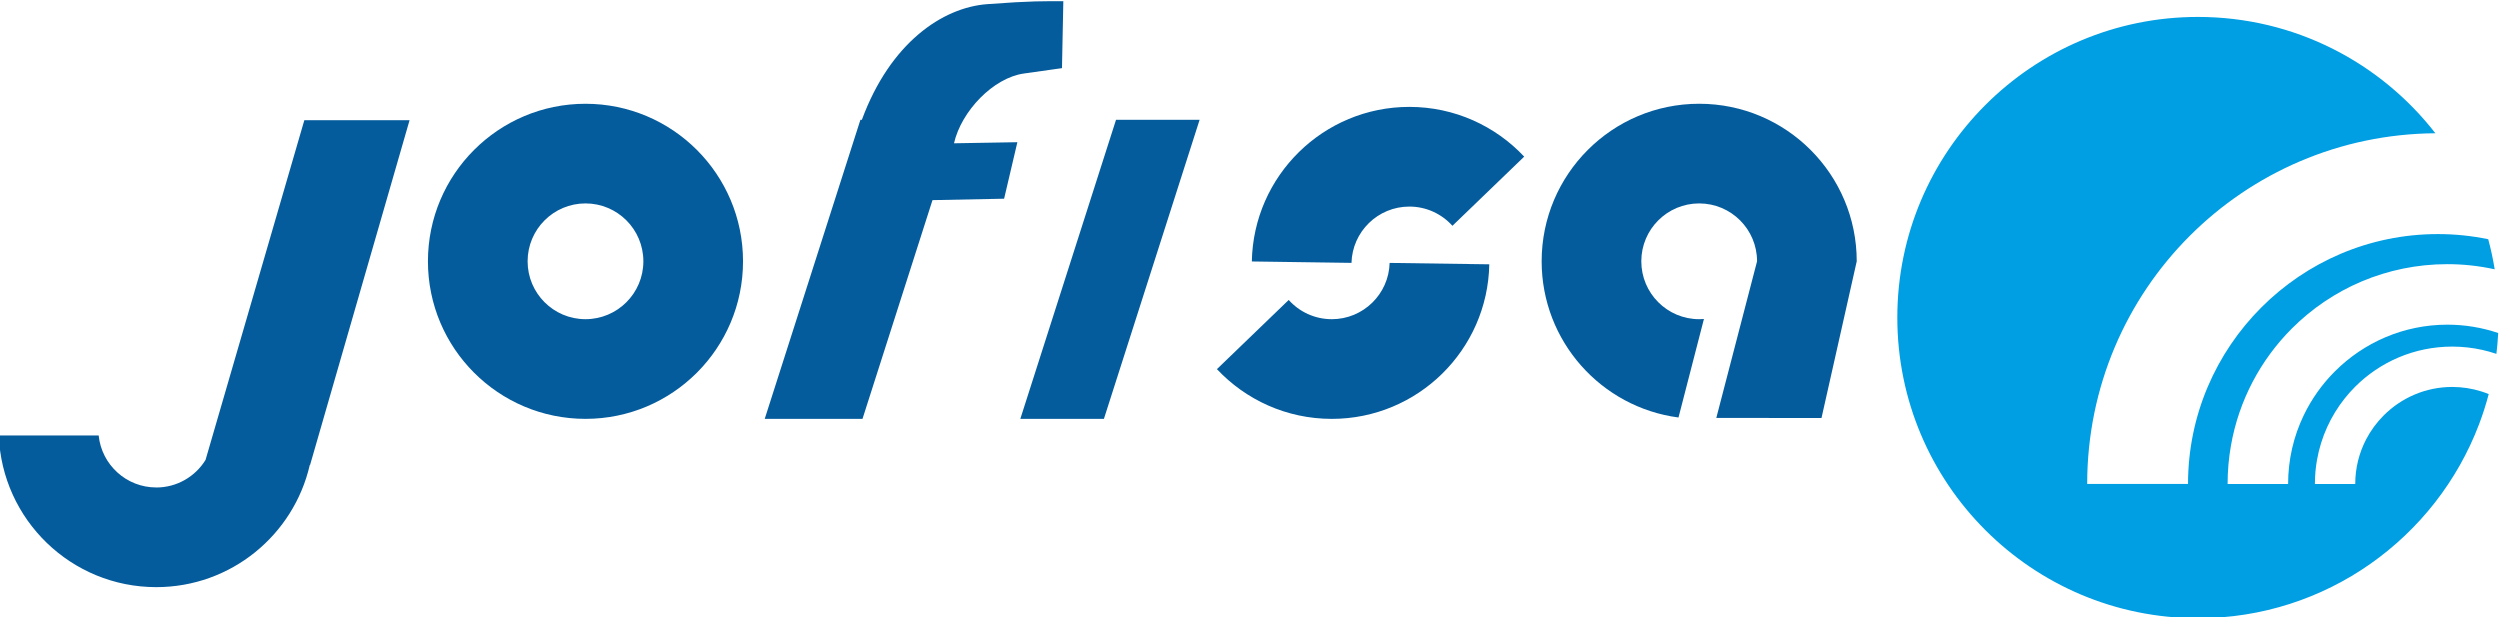<?xml version="1.0" encoding="UTF-8" standalone="no"?>
<!-- Created with Inkscape (http://www.inkscape.org/) -->

<svg
   xmlns:dc="http://purl.org/dc/elements/1.1/"
   xmlns:cc="http://creativecommons.org/ns#"
   xmlns:rdf="http://www.w3.org/1999/02/22-rdf-syntax-ns#"
   xmlns:svg="http://www.w3.org/2000/svg"
   xmlns="http://www.w3.org/2000/svg"
   xmlns:sodipodi="http://sodipodi.sourceforge.net/DTD/sodipodi-0.dtd"
   xmlns:inkscape="http://www.inkscape.org/namespaces/inkscape"
   version="1.1"
   id="svg2"
   xml:space="preserve"
   width="236.974"
   height="58.5"
   viewBox="0 0 236.974 58.5"
   sodipodi:docname="Logo_Jofisa.svg"
   inkscape:version="0.92.4 (5da689c313, 2019-01-14)"><defs
     id="defs6" /><sodipodi:namedview
     pagecolor="#ffffff"
     bordercolor="#666666"
     borderopacity="1"
     objecttolerance="10"
     gridtolerance="10"
     guidetolerance="10"
     inkscape:pageopacity="0"
     inkscape:pageshadow="2"
     inkscape:window-width="1920"
     inkscape:window-height="1027"
     id="namedview4"
     showgrid="false"
     inkscape:zoom="3.3640324"
     inkscape:cx="113.19237"
     inkscape:cy="0.54534041"
     inkscape:window-x="1272"
     inkscape:window-y="-8"
     inkscape:window-maximized="1"
     inkscape:current-layer="g10" /><g
     id="g10"
     inkscape:groupmode="layer"
     inkscape:label="Jofisa LOGO"
     transform="matrix(1.333,0,0,-1.333,-448.067,454.805)"><path
       d="m 492.431,297.229 c -11.805,0 -21.378,9.573 -21.378,21.378 0,11.805 9.573,21.378 21.378,21.378 6.865,0 12.974,-3.24 16.884,-8.272 -6.827,-0.048 -12.996,-2.826 -17.465,-7.294 -4.508,-4.507 -7.296,-10.745 -7.296,-17.644 h -0.014 v -5e-4 h 3.6 3.599 v 5e-4 h -0.014 c 3e-4,4.893 1.994,9.332 5.215,12.554 3.222,3.222 7.661,5.215 12.553,5.215 v -0.014 h 9e-4 10e-4 v 0.014 c 1.209,0 2.406,-0.124 3.577,-0.366 0.189,-0.699 0.342,-1.413 0.46,-2.139 -1.095,0.241 -2.221,0.366 -3.362,0.366 v 0.008 h -10e-4 -0.001 v -0.008 c -4.323,-3e-4 -8.232,-1.748 -11.056,-4.573 -2.218,-2.218 -3.772,-5.104 -4.337,-8.335 -0.155,-0.884 -0.236,-1.794 -0.236,-2.723 h -0.008 v -5e-4 h 2.16 2.159 v 5e-4 h -0.008 c 0,1.741 0.396,3.393 1.103,4.869 0.56,1.169 1.314,2.228 2.221,3.135 2.053,2.053 4.883,3.324 8.002,3.324 v -0.008 h 10e-4 10e-4 v 0.008 c 1.236,0 2.454,-0.204 3.61,-0.593 l -0.007,-0.126 c -0.026,-0.456 -0.066,-0.908 -0.12,-1.357 -0.661,0.224 -1.348,0.378 -2.049,0.456 -0.359,0.04 -0.722,0.061 -1.087,0.061 v 0.006 h -10e-4 -10e-4 v -0.006 c -2.702,-3e-4 -5.145,-1.093 -6.91,-2.858 -0.263,-0.262 -0.51,-0.54 -0.741,-0.831 -0.987,-1.242 -1.678,-2.732 -1.967,-4.363 -0.099,-0.557 -0.15,-1.132 -0.15,-1.718 h -0.006 v -5e-4 h 1.44 1.44 v 5e-4 h -0.006 c 0,1.141 0.28,2.219 0.773,3.169 0.329,0.632 0.752,1.207 1.252,1.706 1.251,1.251 2.975,2.025 4.874,2.025 v -0.006 h 0.001 10e-4 v 0.006 c 0.71,0 1.409,-0.111 2.077,-0.322 0.174,-0.055 0.345,-0.117 0.514,-0.185 -0.194,-0.738 -0.425,-1.459 -0.693,-2.163 -3.065,-8.052 -10.857,-13.776 -19.984,-13.776"
       style="fill:#009ee3;fill-opacity:1;fill-rule:evenodd;stroke:none"
       id="path12"
       inkscape:connector-curvature="0" /><path
       d="m 377.768,318.492 c -2.272,0 -4.115,1.843 -4.115,4.116 0,2.272 1.843,4.116 4.115,4.116 2.273,0 4.116,-1.843 4.116,-4.116 0,-2.272 -1.843,-4.116 -4.116,-4.116 z m 0,-7.088 c -6.186,0 -11.203,5.017 -11.203,11.203 0,6.186 5.017,11.203 11.203,11.203 6.186,0 11.203,-5.017 11.203,-11.203 0,-6.186 -5.017,-11.203 -11.203,-11.203"
       style="fill:#055c9d;fill-opacity:1;fill-rule:evenodd;stroke:none"
       id="path14"
       inkscape:connector-curvature="0" /><path
       d="m 347.245,306.526 c -2.131,0 -3.885,1.621 -4.094,3.697 h -7.101 c 0.22,-5.992 5.149,-10.785 11.195,-10.785 5.32,0 9.773,3.71 10.917,8.683 l 0.023,0.009 7.073,24.51 h -7.483 l -7.025,-24.156 c -0.725,-1.176 -2.024,-1.96 -3.506,-1.96"
       style="fill:#055c9d;fill-opacity:1;fill-rule:evenodd;stroke:none"
       id="path16"
       inkscape:connector-curvature="0" /><path
       d="m 430.836,318.492 c -1.216,0 -2.309,0.528 -3.062,1.367 l -5.104,-4.919 c 2.044,-2.176 4.947,-3.537 8.167,-3.537 6.115,0 11.088,4.903 11.201,10.991 l -7.087,0.1 c -0.059,-2.221 -1.879,-4.003 -4.114,-4.003"
       style="fill:#055c9d;fill-opacity:1;fill-rule:evenodd;stroke:none"
       id="path18"
       inkscape:connector-curvature="0" /><path
       d="m 436.353,326.499 c 1.216,0 2.309,-0.528 3.063,-1.367 l 5.104,4.919 c -2.044,2.176 -4.947,3.537 -8.167,3.537 -6.115,0 -11.088,-4.903 -11.201,-10.992 l 7.087,-0.1 c 0.059,2.221 1.879,4.003 4.114,4.003"
       style="fill:#055c9d;fill-opacity:1;fill-rule:evenodd;stroke:none"
       id="path20"
       inkscape:connector-curvature="0" /><path
       d="m 408.935,335.96 2.717,0.383 0.096,4.759 c -1.288,0.002 -2.228,0.031 -5.414,-0.208 -3.186,-0.239 -6.895,-2.754 -8.913,-8.226 h -0.103 l -6.804,-21.264 h 6.953 l 4.977,15.554 5.093,0.101 0.943,4.018 -4.507,-0.077 c 0.529,2.3 2.798,4.654 4.963,4.96"
       style="fill:#055c9d;fill-opacity:1;fill-rule:evenodd;stroke:none"
       id="path22"
       inkscape:connector-curvature="0" /><path
       d="m 415.494,332.668 h 5.944 l -6.804,-21.264 h -5.944 z"
       style="fill:#055c9d;fill-opacity:1;fill-rule:evenodd;stroke:none"
       id="path24"
       inkscape:connector-curvature="0" /><path
       d="m 452.848,322.608 c 0,-2.272 1.843,-4.116 4.116,-4.116 0.113,0 0.226,0.005 0.337,0.014 l -1.809,-7.005 c -5.491,0.721 -9.731,5.42 -9.731,11.107 0,6.186 5.017,11.203 11.203,11.203 6.186,0 11.203,-5.017 11.203,-11.203 l -2.506,-11.144 -7.48,0.007 2.898,11.137 c 0,2.272 -1.843,4.116 -4.115,4.116 -2.273,0 -4.116,-1.843 -4.116,-4.116"
       style="fill:#055c9d;fill-opacity:1;fill-rule:evenodd;stroke:none"
       id="path26"
       inkscape:connector-curvature="0" /></g></svg>